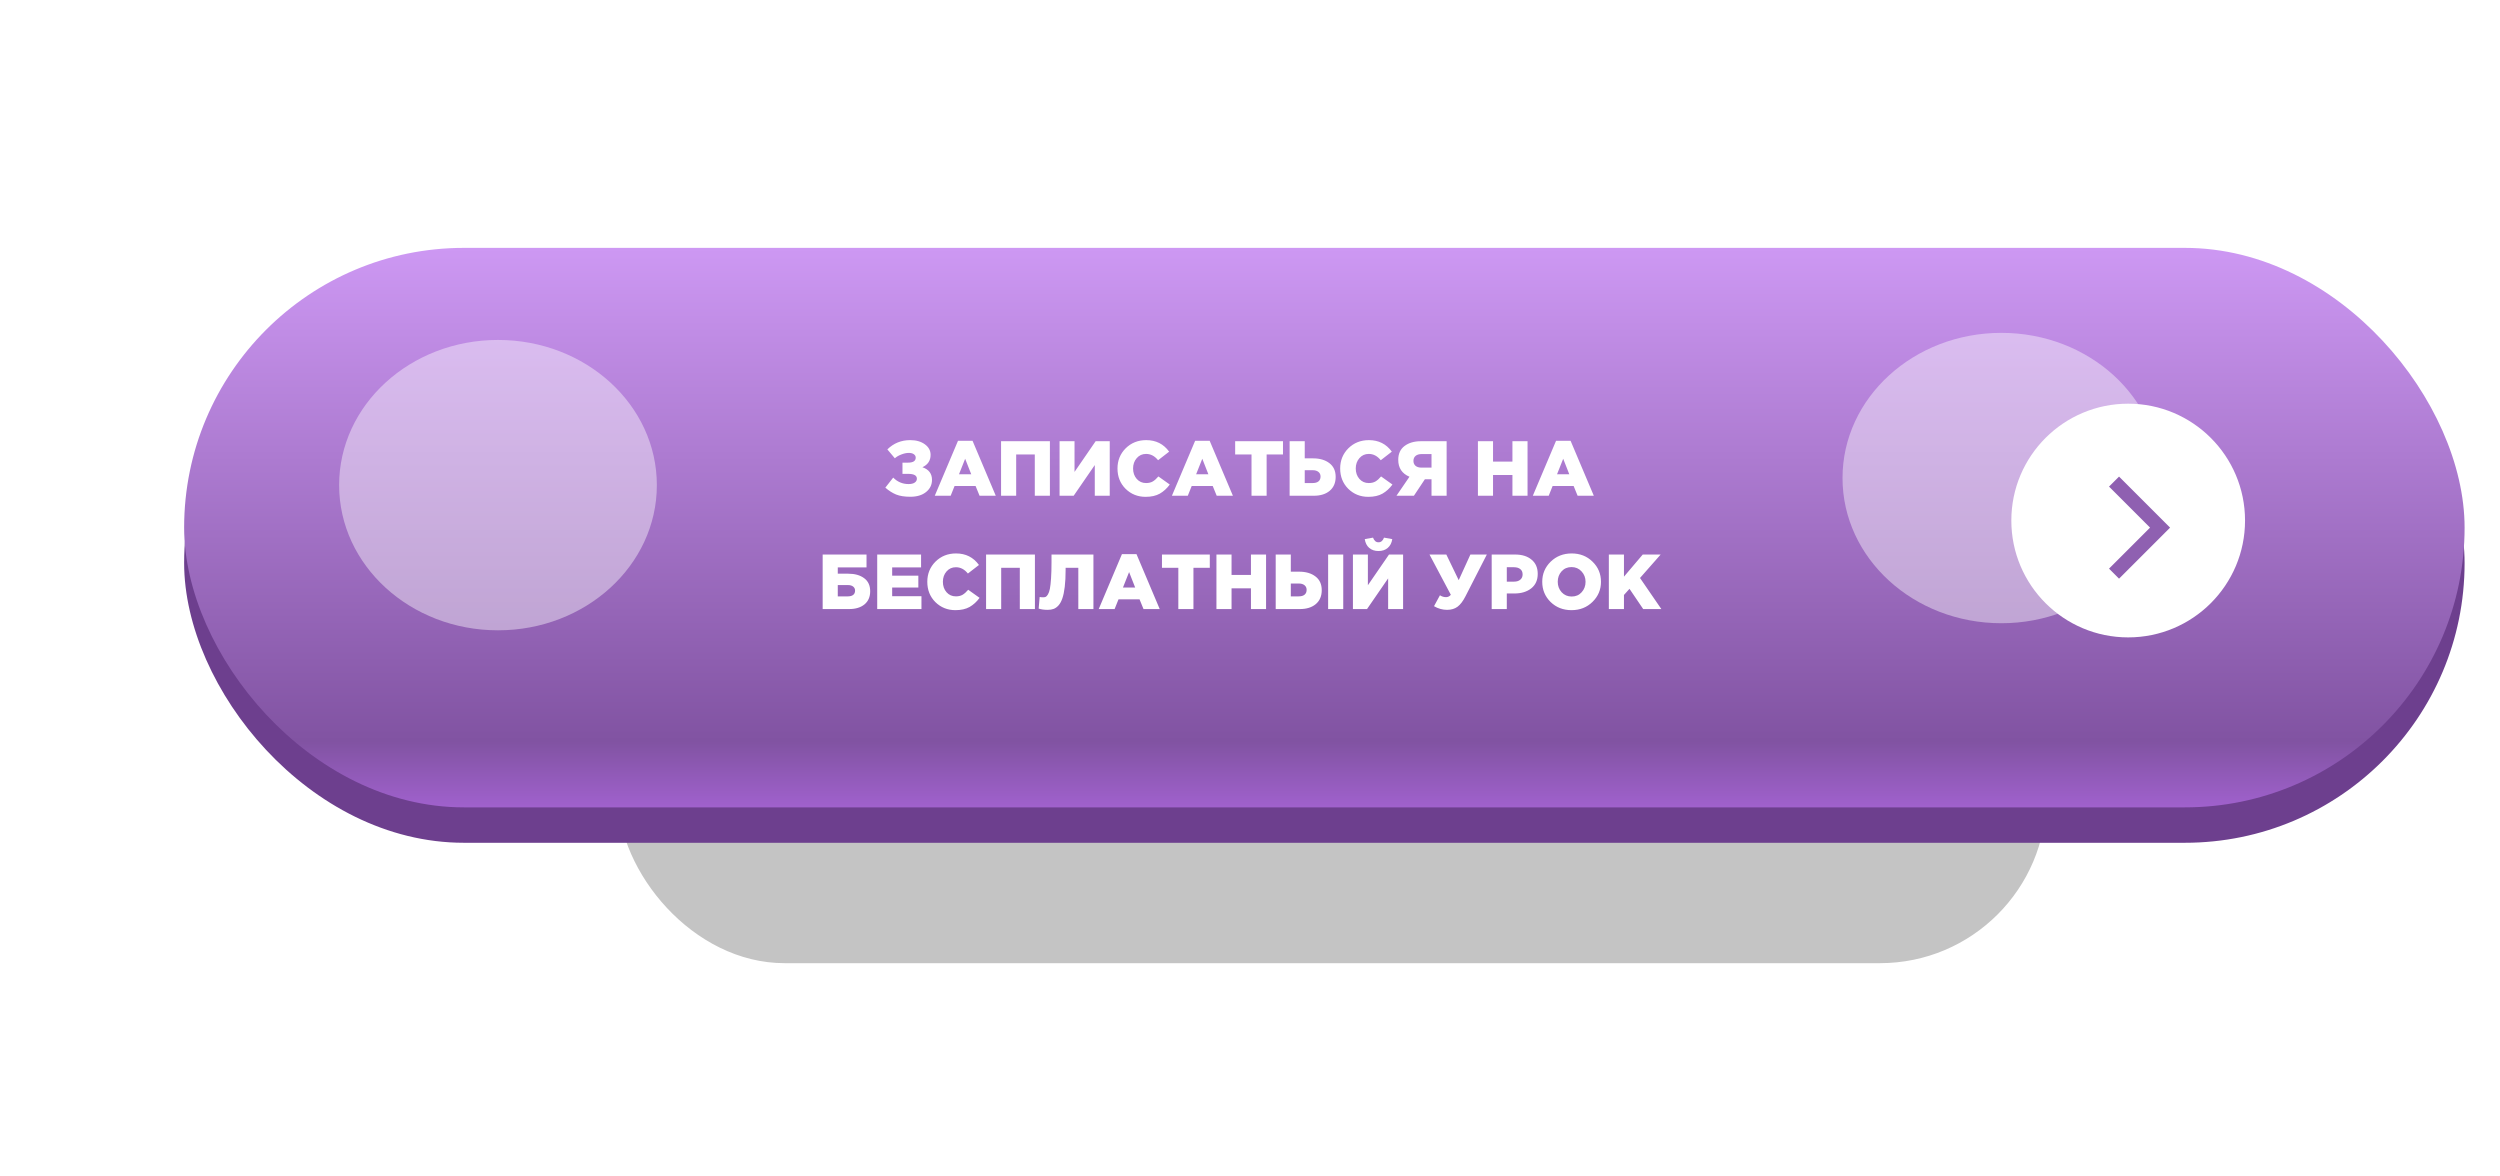 <?xml version="1.0" encoding="UTF-8"?> <svg xmlns="http://www.w3.org/2000/svg" width="353" height="166" viewBox="0 0 353 166" fill="none"> <g filter="url(#filter0_d_301_34)"> <rect x="87.28" y="50" width="201.668" height="47" rx="23.5" fill="#C4C4C4"></rect> </g> <rect x="26" y="40" width="322" height="79" rx="39.5" fill="#6D3F8E"></rect> <rect x="26" y="35" width="322" height="79" rx="39.5" fill="url(#paint0_linear_301_34)"></rect> <path d="M128.54 70.143C127.726 70.143 127.055 70.037 126.527 69.824C125.999 69.604 125.493 69.281 125.009 68.856L126.12 67.437C126.728 68.046 127.451 68.35 128.287 68.35C128.668 68.35 128.958 68.28 129.156 68.141C129.361 68.002 129.464 67.818 129.464 67.591C129.464 67.136 129.053 66.909 128.232 66.909H127.429V65.325H128.21C128.936 65.325 129.299 65.09 129.299 64.621C129.299 64.423 129.211 64.262 129.035 64.137C128.859 64.012 128.624 63.95 128.331 63.95C128.001 63.95 127.649 64.023 127.275 64.17C126.901 64.309 126.593 64.489 126.351 64.709L125.295 63.455C126.182 62.582 127.256 62.146 128.518 62.146C129.368 62.146 130.061 62.344 130.597 62.74C131.132 63.129 131.4 63.624 131.4 64.225C131.4 65.032 131.015 65.615 130.245 65.974C131.147 66.282 131.598 66.876 131.598 67.756C131.598 68.453 131.319 69.025 130.762 69.472C130.212 69.919 129.471 70.143 128.54 70.143ZM131.99 70L135.268 62.245H137.325L140.603 70H138.315L137.754 68.625H134.784L134.234 70H131.99ZM135.411 66.964H137.138L136.28 64.775L135.411 66.964ZM141.35 70V62.3H148.247V70H146.113V64.17H143.484V70H141.35ZM149.611 70V62.3H151.723V66.634L154.704 62.3H156.695V70H154.583V65.666L151.602 70H149.611ZM161.761 70.154C160.646 70.154 159.704 69.776 158.934 69.021C158.171 68.258 157.79 67.301 157.79 66.15C157.79 65.021 158.175 64.071 158.945 63.301C159.722 62.531 160.69 62.146 161.849 62.146C163.22 62.146 164.298 62.689 165.083 63.774L163.521 64.984C163.044 64.39 162.48 64.093 161.827 64.093C161.292 64.093 160.852 64.291 160.507 64.687C160.162 65.083 159.99 65.571 159.99 66.15C159.99 66.737 160.162 67.228 160.507 67.624C160.852 68.013 161.292 68.207 161.827 68.207C162.201 68.207 162.52 68.13 162.784 67.976C163.048 67.815 163.308 67.58 163.565 67.272L165.171 68.416C164.768 68.966 164.298 69.395 163.763 69.703C163.228 70.004 162.56 70.154 161.761 70.154ZM165.473 70L168.751 62.245H170.808L174.086 70H171.798L171.237 68.625H168.267L167.717 70H165.473ZM168.894 66.964H170.621L169.763 64.775L168.894 66.964ZM176.714 70V64.17H174.404V62.3H181.158V64.17H178.848V70H176.714ZM182.095 70V62.3H184.229V64.72H185.395C186.356 64.72 187.129 64.947 187.716 65.402C188.303 65.849 188.596 66.495 188.596 67.338C188.596 68.167 188.317 68.819 187.76 69.296C187.203 69.765 186.451 70 185.505 70H182.095ZM184.229 68.207H185.34C185.699 68.207 185.974 68.13 186.165 67.976C186.363 67.815 186.462 67.584 186.462 67.283C186.462 67.012 186.363 66.795 186.165 66.634C185.967 66.473 185.696 66.392 185.351 66.392H184.229V68.207ZM193.203 70.154C192.089 70.154 191.146 69.776 190.376 69.021C189.614 68.258 189.232 67.301 189.232 66.15C189.232 65.021 189.617 64.071 190.387 63.301C191.165 62.531 192.133 62.146 193.291 62.146C194.663 62.146 195.741 62.689 196.525 63.774L194.963 64.984C194.487 64.39 193.922 64.093 193.269 64.093C192.734 64.093 192.294 64.291 191.949 64.687C191.605 65.083 191.432 65.571 191.432 66.15C191.432 66.737 191.605 67.228 191.949 67.624C192.294 68.013 192.734 68.207 193.269 68.207C193.643 68.207 193.962 68.13 194.226 67.976C194.49 67.815 194.751 67.58 195.007 67.272L196.613 68.416C196.21 68.966 195.741 69.395 195.205 69.703C194.67 70.004 194.003 70.154 193.203 70.154ZM197.18 70L199.017 67.316C197.961 66.869 197.433 66.073 197.433 64.929C197.433 64.071 197.73 63.418 198.324 62.971C198.925 62.524 199.691 62.3 200.623 62.3H204.264V70H202.13V67.668H201.195L199.644 70H197.18ZM200.722 66.029H202.13V64.115H200.733C200.373 64.115 200.091 64.199 199.886 64.368C199.68 64.537 199.578 64.775 199.578 65.083C199.578 65.369 199.677 65.6 199.875 65.776C200.08 65.945 200.362 66.029 200.722 66.029ZM208.682 70V62.3H210.816V65.182H213.555V62.3H215.689V70H213.555V67.074H210.816V70H208.682ZM216.434 70L219.712 62.245H221.769L225.047 70H222.759L222.198 68.625H219.228L218.678 70H216.434ZM219.855 66.964H221.582L220.724 64.775L219.855 66.964ZM116.16 86V78.3H122.353V80.115H118.294V81.006H119.779C120.71 81.006 121.458 81.219 122.023 81.644C122.587 82.062 122.87 82.674 122.87 83.481C122.87 84.273 122.602 84.893 122.067 85.34C121.531 85.78 120.805 86 119.889 86H116.16ZM118.294 84.207H119.724C120.046 84.207 120.296 84.137 120.472 83.998C120.648 83.859 120.736 83.657 120.736 83.393C120.736 83.151 120.644 82.96 120.461 82.821C120.285 82.682 120.043 82.612 119.735 82.612H118.294V84.207ZM123.862 86V78.3H130.055V80.115H125.974V81.281H129.67V82.964H125.974V84.185H130.11V86H123.862ZM134.906 86.154C133.791 86.154 132.849 85.776 132.079 85.021C131.316 84.258 130.935 83.301 130.935 82.15C130.935 81.021 131.32 80.071 132.09 79.301C132.867 78.531 133.835 78.146 134.994 78.146C136.365 78.146 137.443 78.689 138.228 79.774L136.666 80.984C136.189 80.39 135.624 80.093 134.972 80.093C134.436 80.093 133.996 80.291 133.652 80.687C133.307 81.083 133.135 81.571 133.135 82.15C133.135 82.737 133.307 83.228 133.652 83.624C133.996 84.013 134.436 84.207 134.972 84.207C135.346 84.207 135.665 84.13 135.929 83.976C136.193 83.815 136.453 83.58 136.71 83.272L138.316 84.416C137.912 84.966 137.443 85.395 136.908 85.703C136.372 86.004 135.705 86.154 134.906 86.154ZM139.234 86V78.3H146.131V86H143.997V80.17H141.368V86H139.234ZM147.935 86.11C147.436 86.11 147.011 86.051 146.658 85.934L146.801 84.295C146.934 84.324 147.099 84.339 147.297 84.339C147.443 84.339 147.564 84.317 147.66 84.273C147.755 84.229 147.858 84.115 147.968 83.932C148.085 83.741 148.177 83.477 148.243 83.14C148.309 82.795 148.364 82.308 148.408 81.677C148.452 81.039 148.474 80.269 148.474 79.367V78.3H154.392V86H152.258V80.17H150.465V80.467C150.465 81.384 150.424 82.179 150.344 82.854C150.263 83.529 150.149 84.075 150.003 84.493C149.863 84.904 149.684 85.234 149.464 85.483C149.244 85.725 149.013 85.89 148.771 85.978C148.536 86.066 148.257 86.11 147.935 86.11ZM155.139 86L158.417 78.245H160.474L163.752 86H161.464L160.903 84.625H157.933L157.383 86H155.139ZM158.56 82.964H160.287L159.429 80.775L158.56 82.964ZM166.38 86V80.17H164.07V78.3H170.824V80.17H168.514V86H166.38ZM171.761 86V78.3H173.895V81.182H176.634V78.3H178.768V86H176.634V83.074H173.895V86H171.761ZM180.129 86V78.3H182.263V80.72H183.429C184.39 80.72 185.164 80.947 185.75 81.402C186.337 81.849 186.63 82.495 186.63 83.338C186.63 84.167 186.352 84.819 185.794 85.296C185.237 85.765 184.485 86 183.539 86H180.129ZM182.263 84.207H183.374C183.734 84.207 184.009 84.13 184.199 83.976C184.397 83.815 184.496 83.584 184.496 83.283C184.496 83.012 184.397 82.795 184.199 82.634C184.001 82.473 183.73 82.392 183.385 82.392H182.263V84.207ZM187.532 86V78.3H189.666V86H187.532ZM191.033 86V78.3H193.145V82.634L196.126 78.3H198.117V86H196.005V81.666L193.024 86H191.033ZM194.641 77.805C194.113 77.805 193.676 77.658 193.332 77.365C192.994 77.072 192.785 76.657 192.705 76.122L193.871 75.913C194.032 76.353 194.289 76.573 194.641 76.573C195 76.573 195.26 76.353 195.422 75.913L196.588 76.122C196.507 76.657 196.294 77.072 195.95 77.365C195.612 77.658 195.176 77.805 194.641 77.805ZM204.331 86.11C203.678 86.11 203.062 85.938 202.483 85.593L203.319 84.053C203.583 84.229 203.872 84.317 204.188 84.317C204.444 84.317 204.668 84.207 204.859 83.987L201.845 78.3H204.221L205.97 81.919L207.62 78.3H209.941L206.938 84.174C206.586 84.871 206.208 85.369 205.805 85.67C205.409 85.963 204.917 86.11 204.331 86.11ZM210.626 86V78.3H213.926C214.909 78.3 215.686 78.542 216.258 79.026C216.838 79.503 217.127 80.17 217.127 81.028C217.127 81.908 216.823 82.59 216.214 83.074C215.606 83.558 214.806 83.8 213.816 83.8H212.76V86H210.626ZM212.76 82.128H213.772C214.154 82.128 214.451 82.036 214.663 81.853C214.883 81.67 214.993 81.42 214.993 81.105C214.993 80.775 214.883 80.526 214.663 80.357C214.451 80.181 214.15 80.093 213.761 80.093H212.76V82.128ZM224.859 84.988C224.067 85.765 223.08 86.154 221.9 86.154C220.719 86.154 219.733 85.769 218.941 84.999C218.156 84.222 217.764 83.272 217.764 82.15C217.764 81.035 218.16 80.089 218.952 79.312C219.751 78.535 220.741 78.146 221.922 78.146C223.102 78.146 224.085 78.535 224.87 79.312C225.662 80.082 226.058 81.028 226.058 82.15C226.058 83.265 225.658 84.211 224.859 84.988ZM221.922 84.229C222.501 84.229 222.97 84.027 223.33 83.624C223.696 83.221 223.88 82.729 223.88 82.15C223.88 81.578 223.693 81.09 223.319 80.687C222.945 80.276 222.472 80.071 221.9 80.071C221.328 80.071 220.858 80.273 220.492 80.676C220.132 81.079 219.953 81.571 219.953 82.15C219.953 82.722 220.136 83.213 220.503 83.624C220.877 84.027 221.35 84.229 221.922 84.229ZM227.169 86V78.3H229.303V81.424L231.954 78.3H234.484L231.569 81.611L234.583 86H232.02L230.084 83.14L229.303 84.009V86H227.169Z" fill="white"></path> <g filter="url(#filter1_f_301_34)"> <ellipse cx="70.316" cy="68.5" rx="22.431" ry="20.5" fill="white" fill-opacity="0.42"></ellipse> </g> <g filter="url(#filter2_f_301_34)"> <ellipse cx="282.595" cy="67.5" rx="22.431" ry="20.5" fill="white" fill-opacity="0.42"></ellipse> </g> <circle cx="300.5" cy="73.5" r="16.5" fill="white"></circle> <path d="M298.5 68L305 74.5L298.5 81" stroke="#8F60B1" stroke-width="2"></path> <defs> <filter id="filter0_d_301_34" x="57.28" y="50" width="261.668" height="116" filterUnits="userSpaceOnUse" color-interpolation-filters="sRGB"> <feFlood flood-opacity="0" result="BackgroundImageFix"></feFlood> <feColorMatrix in="SourceAlpha" type="matrix" values="0 0 0 0 0 0 0 0 0 0 0 0 0 0 0 0 0 0 127 0" result="hardAlpha"></feColorMatrix> <feOffset dy="39"></feOffset> <feGaussianBlur stdDeviation="15"></feGaussianBlur> <feColorMatrix type="matrix" values="0 0 0 0 0 0 0 0 0 0 0 0 0 0 0 0 0 0 0.22 0"></feColorMatrix> <feBlend mode="normal" in2="BackgroundImageFix" result="effect1_dropShadow_301_34"></feBlend> <feBlend mode="normal" in="SourceGraphic" in2="effect1_dropShadow_301_34" result="shape"></feBlend> </filter> <filter id="filter1_f_301_34" x="0.885" y="1" width="138.863" height="135" filterUnits="userSpaceOnUse" color-interpolation-filters="sRGB"> <feFlood flood-opacity="0" result="BackgroundImageFix"></feFlood> <feBlend mode="normal" in="SourceGraphic" in2="BackgroundImageFix" result="shape"></feBlend> <feGaussianBlur stdDeviation="23.5" result="effect1_foregroundBlur_301_34"></feGaussianBlur> </filter> <filter id="filter2_f_301_34" x="213.163" y="0" width="138.863" height="135" filterUnits="userSpaceOnUse" color-interpolation-filters="sRGB"> <feFlood flood-opacity="0" result="BackgroundImageFix"></feFlood> <feBlend mode="normal" in="SourceGraphic" in2="BackgroundImageFix" result="shape"></feBlend> <feGaussianBlur stdDeviation="23.5" result="effect1_foregroundBlur_301_34"></feGaussianBlur> </filter> <linearGradient id="paint0_linear_301_34" x1="187" y1="35" x2="187" y2="114" gradientUnits="userSpaceOnUse"> <stop stop-color="#CD98F3"></stop> <stop offset="0.882" stop-color="#8153A2"></stop> <stop offset="1" stop-color="#A061CD"></stop> </linearGradient> </defs> </svg> 
